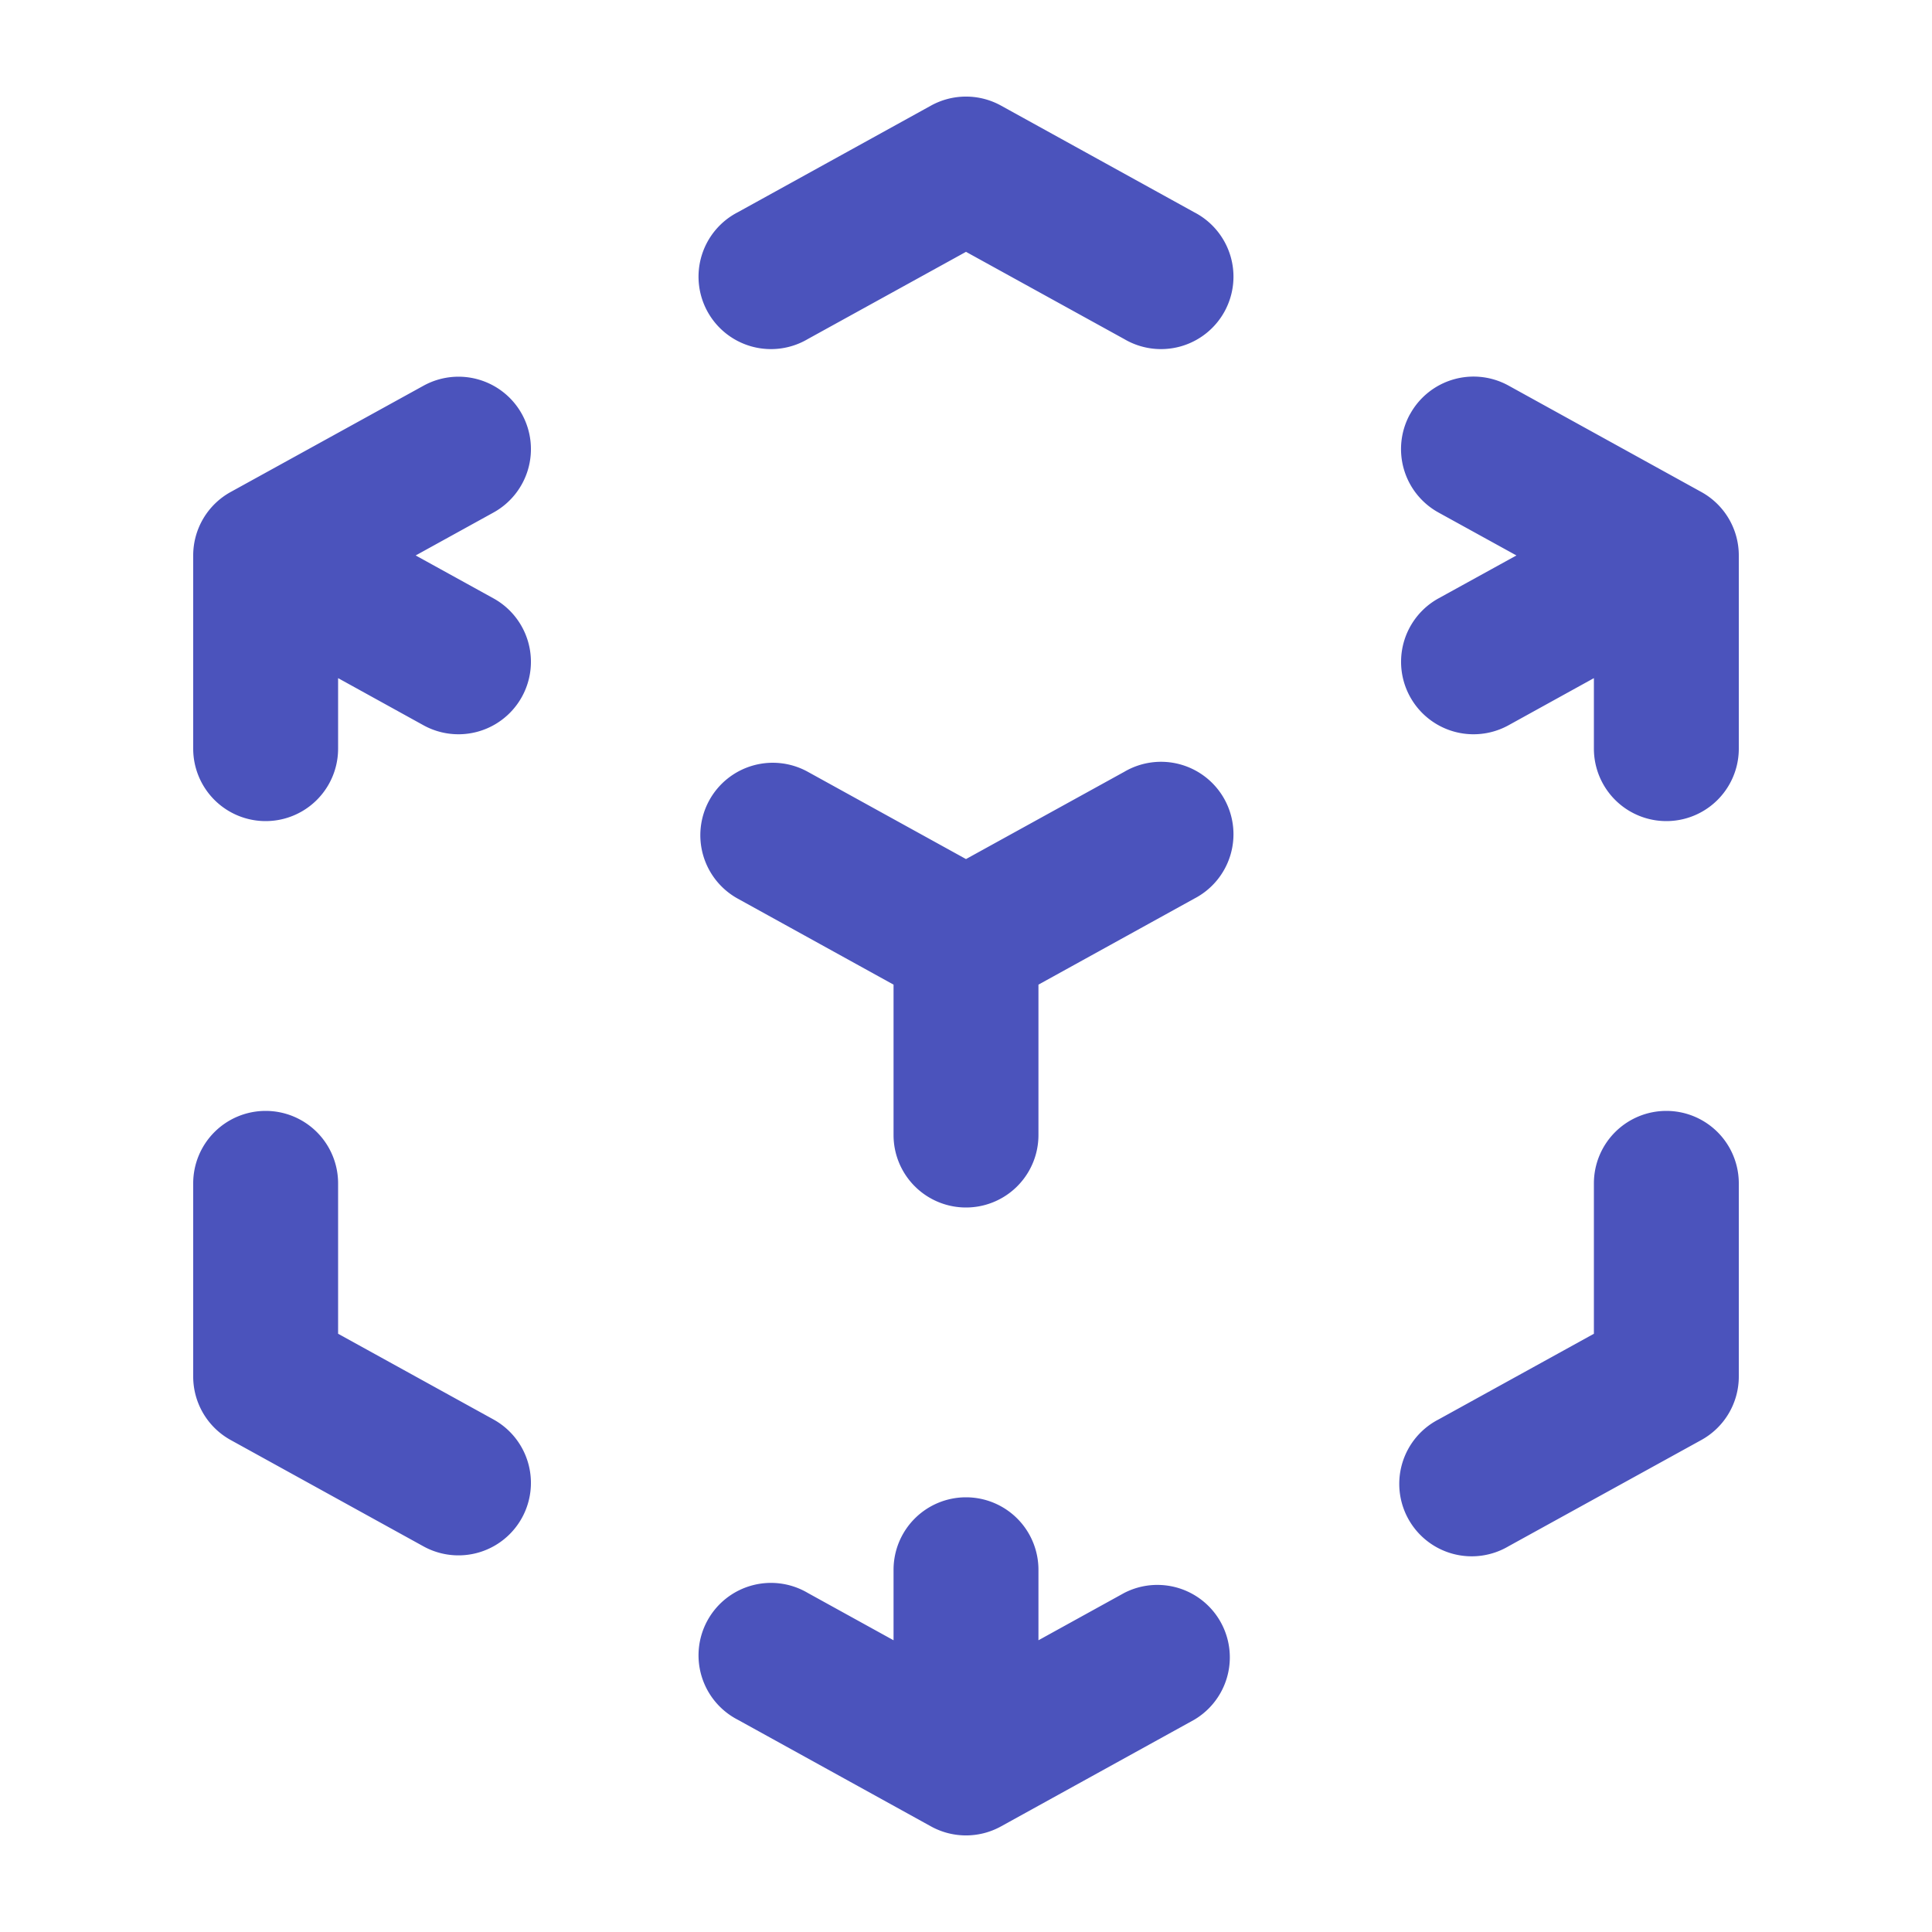 <?xml version="1.0" encoding="utf-8"?>
<svg xmlns="http://www.w3.org/2000/svg" aria-hidden="true" fill="#4B53BC" stroke-width="1.5" version="1.1" viewBox="0 0 20 20">
  <path clip-rule="evenodd" d="M9.638 1.093a.75.75 0 0 1 .724 0l2 1.104a.75.75 0 1 1-.724 1.313L10 2.607l-1.638.903a.75.75 0 1 1-.724-1.313l2-1.104zM5.403 4.287a.75.75 0 0 1-.295 1.019l-.805.444.805.444a.75.75 0 0 1-.724 1.314L3.5 7.02v.73a.75.75 0 0 1-1.5 0v-2a.75.75 0 0 1 .388-.657l1.996-1.1a.75.75 0 0 1 1.019.294zm9.194 0a.75.75 0 0 1 1.02-.295l1.995 1.101A.75.75 0 0 1 18 5.75v2a.75.75 0 0 1-1.5 0v-.73l-.884.488a.75.75 0 1 1-.724-1.314l.806-.444-.806-.444a.75.75 0 0 1-.295-1.02zM7.343 8.284a.75.75 0 0 1 1.02-.294L10 8.893l1.638-.903a.75.75 0 1 1 .724 1.313l-1.612.89v1.557a.75.75 0 0 1-1.5 0v-1.557l-1.612-.89a.75.75 0 0 1-.295-1.019zM2.75 11.5a.75.75 0 0 1 .75.75v1.557l1.608.887a.75.75 0 0 1-.724 1.314l-1.996-1.101A.75.75 0 0 1 2 14.25v-2a.75.75 0 0 1 .75-.75zm14.5 0a.75.75 0 0 1 .75.75v2a.75.75 0 0 1-.388.657l-1.996 1.1a.75.75 0 1 1-.724-1.313l1.608-.887V12.25a.75.75 0 0 1 .75-.75zm-7.25 4a.75.75 0 0 1 .75.75v.73l.888-.49a.75.75 0 0 1 .724 1.313l-2 1.104a.75.75 0 0 1-.724 0l-2-1.104a.75.75 0 1 1 .724-1.313l.888.49v-.73a.75.75 0 0 1 .75-.75z" fill-rule="evenodd"/>
</svg>